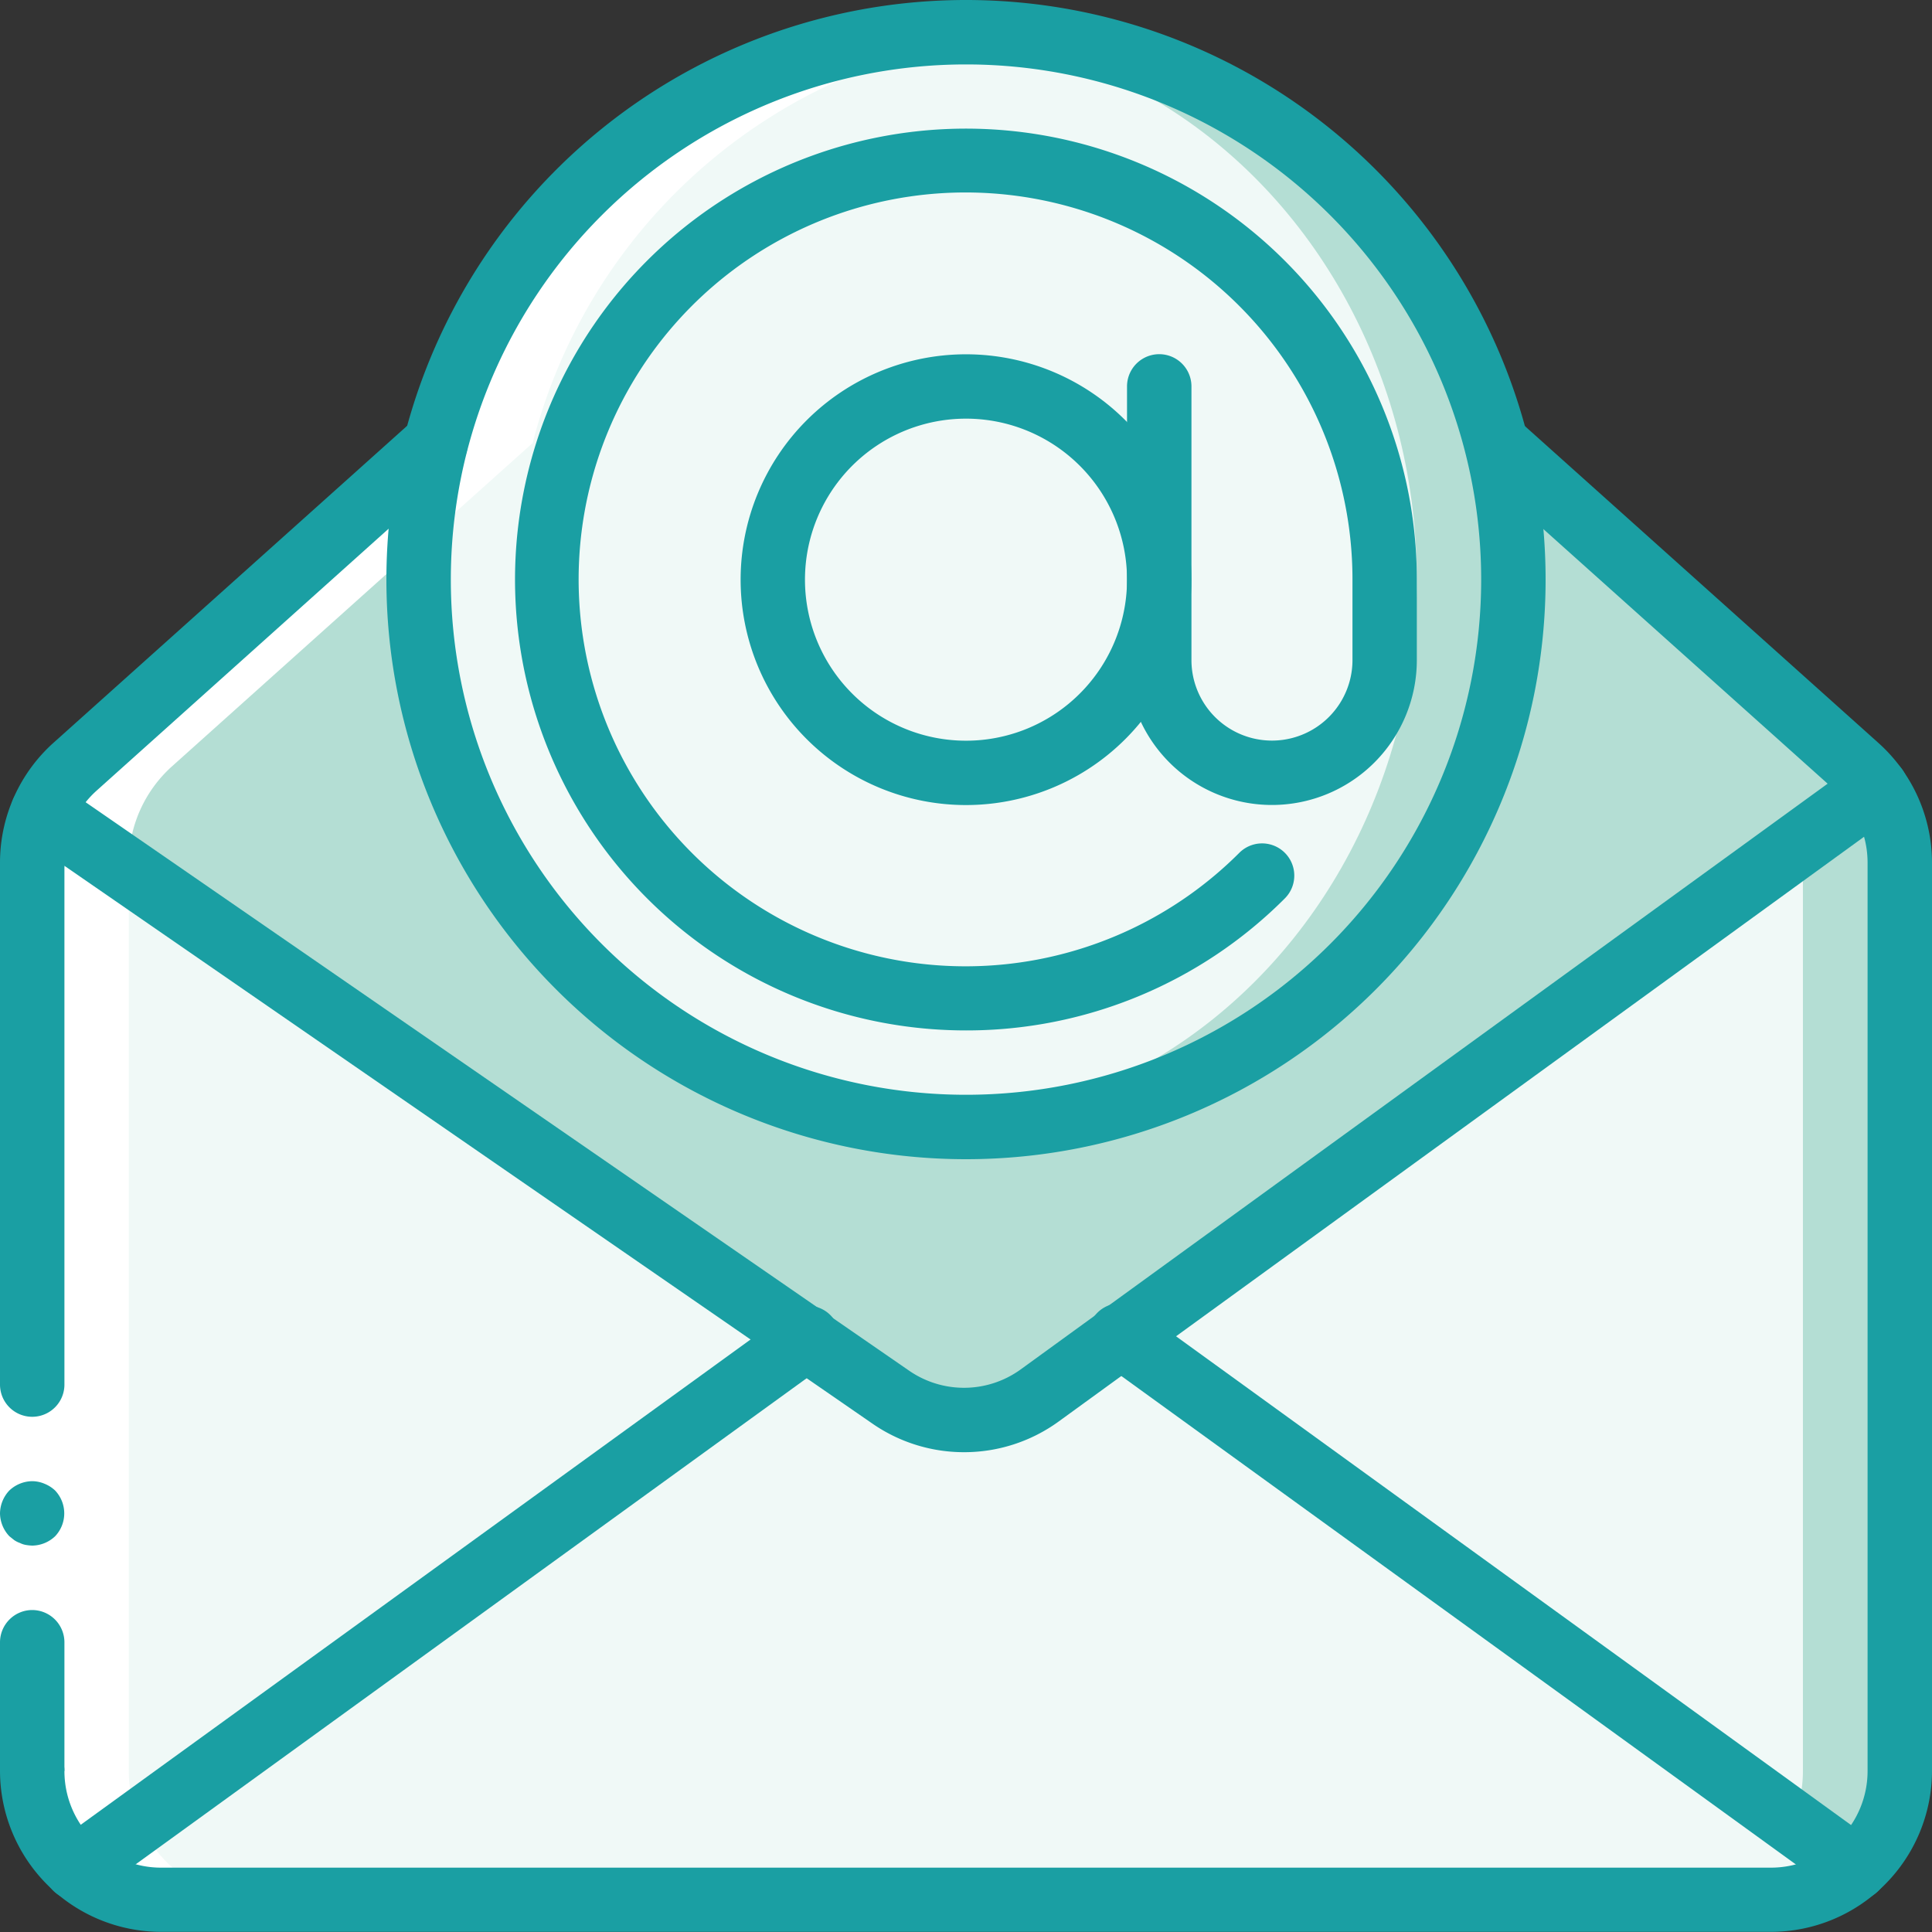 <svg id="ic_email" xmlns="http://www.w3.org/2000/svg" width="26" height="26" viewBox="0 0 26 26">
  <rect x="0" y="0" width="26" height="26" fill="#333333" stroke="none"/>
  <g id="_015---Email-Address" data-name="015---Email-Address" transform="translate(0)">
    <path id="Shape" d="M25.817,18.411a1.642,1.642,0,0,0-.26-.29l-4.849-4.346,0,0H6.43l0,0L1.576,18.121A1.756,1.756,0,0,0,1,19.412V31.636A1.736,1.736,0,0,0,2.733,33.37H24.4a1.736,1.736,0,0,0,1.733-1.733V19.412a1.738,1.738,0,0,0-.316-1Z" transform="translate(-0.567 -7.803)" fill="#f0c419"/>
    <path id="Shape-2" data-name="Shape" d="M26,18.411,15.847,25.786l-1.1.8a1.732,1.732,0,0,1-2,.022l-1.135-.784L1.33,18.727a1.663,1.663,0,0,1,.433-.607l4.849-4.346,0,0H20.891l0,0,4.849,4.346a1.642,1.642,0,0,1,.26.29Z" transform="translate(-0.754 -7.803)" fill="#b4ded4"/>
    <path id="Shape-3" data-name="Shape" d="M11.422,32.3l-9.828,7.12A1.724,1.724,0,0,1,1,38.119V25.895a1.672,1.672,0,0,1,.143-.685Z" transform="translate(-0.567 -14.286)" fill="#f0f9f7"/>
    <path id="Shape-4" data-name="Shape" d="M26.316,48.654a1.727,1.727,0,0,1-1.14.429H3.51a1.727,1.727,0,0,1-1.14-.429l9.828-7.12,1.135.784a1.732,1.732,0,0,0,2-.022l1.1-.8Z" transform="translate(-1.343 -23.517)" fill="#f0f9f7"/>
    <path id="Shape-5" data-name="Shape" d="M45.3,25.481V37.705a1.724,1.724,0,0,1-.594,1.3l-.849-.615L34.83,31.855l9.152-6.643,1.005-.732A1.738,1.738,0,0,1,45.3,25.481Z" transform="translate(-19.737 -13.872)" fill="#b4ded4"/>
    <path id="Shape-6" data-name="Shape" d="M44,26.439V38.663a1.734,1.734,0,0,1-.143.689L34.83,32.813l9.152-6.643A1.822,1.822,0,0,1,44,26.439Z" transform="translate(-19.737 -14.83)" fill="#f0f9f7"/>
    <path id="Shape-7" data-name="Shape" d="M27.734,8.367a7.366,7.366,0,0,1-7.367,7.367,6.405,6.405,0,0,1-.65-.03,7.365,7.365,0,0,1,0-14.673,6.405,6.405,0,0,1,.65-.03,7.366,7.366,0,0,1,7.367,7.367Z" transform="translate(-7.367 -0.567)" fill="#b4ded4"/>
    <ellipse id="Oval" cx="6.717" cy="7.336" rx="6.717" ry="7.336" transform="translate(5.633 0.464)" fill="#f0f9f7"/>
    <path id="Shape-8" data-name="Shape" d="M2.733,26.133h1.3A1.736,1.736,0,0,1,2.3,24.4V12.176a1.756,1.756,0,0,1,.576-1.291L7.725,6.538l0,0h.008a7.355,7.355,0,0,1,6.466-5.5c-.21-.018-.422-.032-.637-.032a6.405,6.405,0,0,0-.65.03,7.355,7.355,0,0,0-6.479,5.5H6.43l0,0L1.576,10.884A1.756,1.756,0,0,0,1,12.176V24.4A1.736,1.736,0,0,0,2.733,26.133Z" transform="translate(-0.567 -0.567)" fill="#fff"/>
    <path id="Shape-9" data-name="Shape" d="M0,39.014V26.79H.867V39.014Z" transform="translate(0 -15.181)" fill="#fff"/>
    <g id="Group_1465" data-name="Group 1465" transform="translate(0)">
      <path id="Shape-10" data-name="Shape" d="M.433,50A.435.435,0,0,0,0,50.433v1.733H.867V50.433A.435.435,0,0,0,.433,50Z" transform="translate(0 -28.333)" fill="#1a9fa3"/>
      <path id="Shape-11" data-name="Shape" d="M.867,26.79H0v7.024a.433.433,0,1,0,.867,0Z" transform="translate(0 -15.181)" fill="#1a9fa3"/>
      <path id="Shape-12" data-name="Shape" d="M0,46.433a.456.456,0,0,0,.126.308l.065.052a.33.33,0,0,0,.078.039.275.275,0,0,0,.078.026.633.633,0,0,0,.087.009.455.455,0,0,0,.308-.126.447.447,0,0,0,0-.615A.449.449,0,0,0,.6,46.035.433.433,0,0,0,.433,46a.457.457,0,0,0-.308.126A.457.457,0,0,0,0,46.433Z" transform="translate(0 -26.067)" fill="#1a9fa3"/>
      <path id="Shape-13" data-name="Shape" d="M23.833,33.4H2.167A2.169,2.169,0,0,1,0,31.236a.433.433,0,0,1,.867,0,1.3,1.3,0,0,0,1.3,1.3H23.833a1.3,1.3,0,0,0,1.3-1.3V19.011a1.3,1.3,0,0,0-.432-.968L19.852,13.7l.285-.327.307-.306L25.279,17.4A2.167,2.167,0,0,1,26,19.011V31.236A2.169,2.169,0,0,1,23.833,33.4Z" transform="translate(0 -7.402)" fill="#1a9fa3"/>
      <path id="Shape-14" data-name="Shape" d="M.433,19.283A.433.433,0,0,1,0,18.85a2.167,2.167,0,0,1,.721-1.614l4.849-4.346a.436.436,0,0,1,.606.023.431.431,0,0,1-.006.6l0,0L1.3,17.881a1.3,1.3,0,0,0-.432.969.433.433,0,0,1-.433.433Z" transform="translate(0 -7.241)" fill="#1a9fa3"/>
      <path id="Shape-15" data-name="Shape" d="M13.173,32.848a2.163,2.163,0,0,1-1.231-.383L.529,24.586a.433.433,0,0,1,.492-.713l11.414,7.879a1.3,1.3,0,0,0,1.5-.018l11.257-8.171a.433.433,0,0,1,.51.7L14.446,32.435a2.164,2.164,0,0,1-1.273.413Z" transform="translate(-0.199 -13.305)" fill="#1a9fa3"/>
      <path id="Shape-16" data-name="Shape" d="M44.14,48.519a.432.432,0,0,1-.254-.082l-9.88-7.154a.433.433,0,1,1,.508-.7l9.88,7.154a.433.433,0,0,1-.255.784Z" transform="translate(-19.168 -22.948)" fill="#1a9fa3"/>
      <path id="Shape-17" data-name="Shape" d="M1.8,48.564a.433.433,0,0,1-.255-.784l9.828-7.12a.433.433,0,1,1,.508.7l-9.828,7.12a.431.431,0,0,1-.254.082Z" transform="translate(-0.776 -22.993)" fill="#1a9fa3"/>
      <path id="Shape-18" data-name="Shape" d="M19.8,15.6a7.8,7.8,0,1,1,7.8-7.8A7.8,7.8,0,0,1,19.8,15.6ZM19.8.867A6.933,6.933,0,1,0,26.733,7.8,6.933,6.933,0,0,0,19.8.867Z" transform="translate(-6.8)" fill="#1a9fa3"/>
      <path id="Shape-19" data-name="Shape" d="M22.069,16.136a6.068,6.068,0,1,1,6.067-6.067v1.083a1.95,1.95,0,0,1-3.9,0V7.469a.433.433,0,0,1,.867,0v3.683a1.083,1.083,0,1,0,2.167,0V10.069a5.207,5.207,0,1,0-1.523,3.677.433.433,0,0,1,.613.613,6.049,6.049,0,0,1-4.29,1.777Z" transform="translate(-9.069 -2.269)" fill="#1a9fa3"/>
      <path id="Shape-20" data-name="Shape" d="M26.033,17.067a3.033,3.033,0,1,1,3.033-3.033A3.033,3.033,0,0,1,26.033,17.067Zm0-5.2A2.167,2.167,0,1,0,28.2,14.033,2.167,2.167,0,0,0,26.033,11.867Z" transform="translate(-13.033 -6.233)" fill="#1a9fa3"/>
    </g>
  </g>
</svg>
